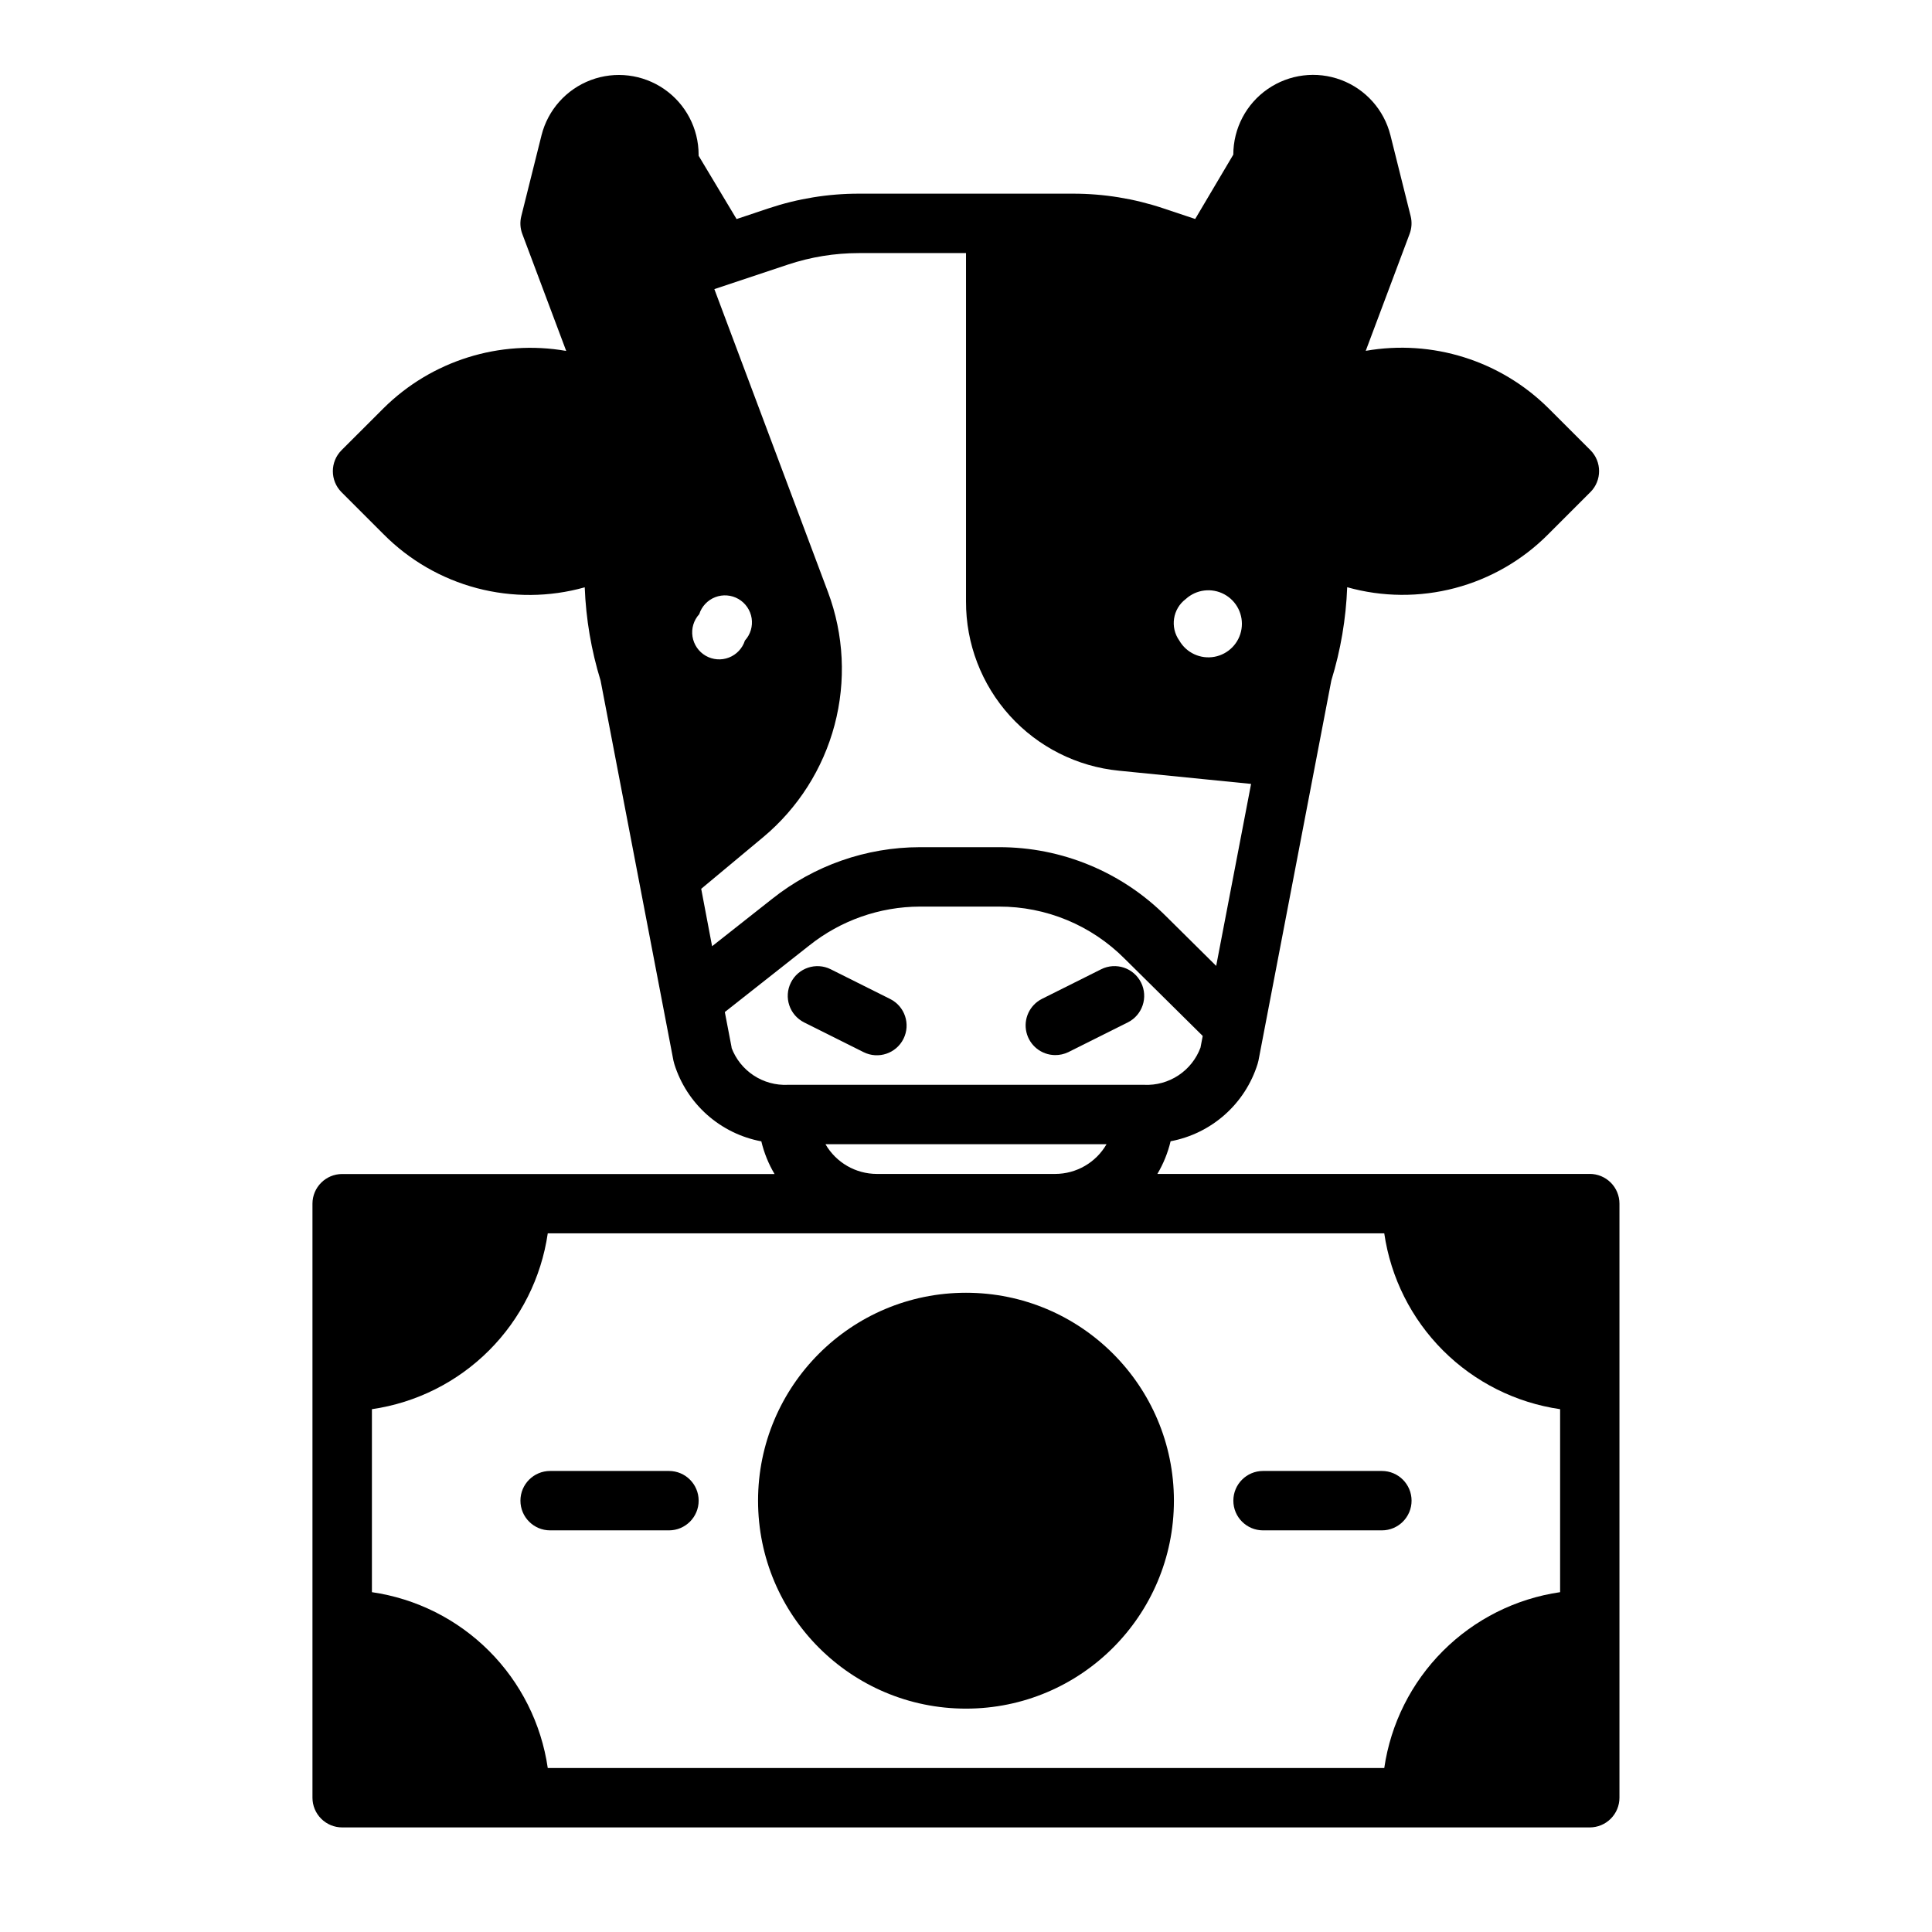 <?xml version="1.0" encoding="UTF-8"?>
<!-- Uploaded to: SVG Find, www.svgrepo.com, Generator: SVG Find Mixer Tools -->
<svg fill="#000000" width="800px" height="800px" version="1.1" viewBox="144 144 512 512" xmlns="http://www.w3.org/2000/svg">
 <g>
  <path d="m357.12 414.96 15.742 7.871c3.891 1.941 8.621 0.363 10.566-3.527 1.941-3.891 0.363-8.621-3.527-10.562l-15.742-7.871-0.004-0.004c-3.891-1.941-8.621-0.363-10.562 3.527-1.945 3.891-0.367 8.621 3.527 10.566z"/>
  <path d="m423.61 423.61c1.215 0.012 2.418-0.258 3.512-0.785l15.742-7.871h0.004c3.891-1.945 5.469-6.676 3.523-10.566-1.941-3.891-6.672-5.469-10.562-3.527l-15.742 7.871v0.004c-3.227 1.652-4.91 5.293-4.074 8.82s3.973 6.027 7.598 6.055z"/>
  <path d="m565.31 455.1h-114.59c1.594-2.691 2.777-5.613 3.504-8.656 5.336-1 10.301-3.434 14.363-7.039 4.059-3.606 7.062-8.246 8.684-13.43 0.094-0.285 0.168-0.578 0.23-0.875l19.316-100.76c2.469-8.02 3.883-16.332 4.203-24.719 9.332 2.621 19.199 2.695 28.57 0.223s17.914-7.406 24.738-14.289l11.141-11.141v0.004c3.074-3.074 3.074-8.059 0-11.133l-11.141-11.133c-12.715-12.605-30.758-18.262-48.395-15.176l11.645-31.031h-0.004c0.559-1.496 0.652-3.129 0.262-4.676l-5.359-21.445h-0.004c-1.688-6.723-6.57-12.191-13.062-14.633-6.488-2.438-13.766-1.539-19.465 2.41-5.703 3.945-9.105 10.438-9.105 17.371l-10.102 17.059-8.484-2.832c-7.699-2.57-15.762-3.879-23.875-3.875h-56.773c-8.117-0.004-16.18 1.305-23.879 3.875l-8.527 2.852-10.059-16.777v-0.301c-0.008-6.93-3.414-13.418-9.117-17.359-5.699-3.941-12.973-4.836-19.461-2.394-6.488 2.441-11.367 7.91-13.055 14.629l-5.359 21.445c-0.391 1.551-0.301 3.18 0.258 4.676l11.645 31.031c-17.641-3.086-35.68 2.574-48.398 15.176l-11.141 11.133c-3.07 3.074-3.07 8.059 0 11.133l11.141 11.141v-0.004c6.824 6.883 15.367 11.816 24.738 14.289 9.375 2.473 19.238 2.398 28.57-0.223 0.32 8.387 1.734 16.699 4.203 24.719l19.316 100.76h0.004c0.059 0.297 0.133 0.59 0.227 0.875 1.621 5.184 4.625 9.824 8.684 13.43 4.062 3.606 9.027 6.039 14.367 7.039 0.723 3.043 1.906 5.965 3.5 8.656h-114.58c-4.348 0-7.875 3.527-7.875 7.875v157.41c0 2.09 0.832 4.09 2.309 5.566 1.477 1.477 3.477 2.309 5.566 2.309h330.62c2.086 0 4.09-0.832 5.566-2.309 1.477-1.477 2.305-3.477 2.305-5.566v-157.44c0-2.09-0.828-4.094-2.305-5.566-1.477-1.477-3.481-2.309-5.566-2.309zm-107.06-152.36c2.789-2.535 6.875-3.035 10.191-1.25 3.32 1.785 5.152 5.469 4.57 9.195-0.578 3.723-3.445 6.676-7.148 7.367-3.703 0.691-7.441-1.027-9.328-4.289-2.516-3.531-1.754-8.422 1.715-11.023zm-128.95 4.023h0.004c0.656-2.062 2.215-3.719 4.234-4.504 2.019-0.781 4.285-0.605 6.16 0.477 1.879 1.086 3.16 2.961 3.496 5.102 0.332 2.141-0.324 4.316-1.785 5.918-0.656 2.062-2.215 3.719-4.234 4.5-2.019 0.785-4.285 0.609-6.16-0.473-1.879-1.086-3.16-2.961-3.496-5.102-0.332-2.141 0.324-4.316 1.785-5.918zm0.527 72.785 16.414-13.68h0.004c9.234-7.715 15.852-18.109 18.93-29.742 3.078-11.637 2.469-23.938-1.746-35.211l-30.117-80.293 19.453-6.488h-0.004c6.082-2.027 12.445-3.062 18.855-3.062h28.387v92.309c-0.039 11.184 4.094 21.984 11.598 30.285 7.504 8.297 17.832 13.496 28.965 14.582l34.984 3.496-9.25 48.23-13.152-13.027h-0.004c-11.746-11.832-27.746-18.473-44.418-18.434h-20.941c-14.242 0.016-28.055 4.856-39.195 13.727l-15.879 12.523zm8.07 42.098-1.812-9.445 22.332-17.602h0.004c8.336-6.668 18.688-10.312 29.363-10.344h20.941c12.504-0.031 24.504 4.941 33.32 13.816l20.688 20.469-0.59 3.094v-0.004c-1.125 3.012-3.172 5.586-5.852 7.356-2.68 1.773-5.852 2.648-9.059 2.504h-94.465c-3.207 0.145-6.375-0.727-9.055-2.496-2.68-1.77-4.731-4.34-5.856-7.344zm99.348 25.586c-2.812 4.867-8.004 7.871-13.629 7.871h-47.23c-5.621 0-10.816-3.004-13.625-7.871zm120.2 118.71c-11.75 1.707-22.637 7.168-31.035 15.566-8.398 8.398-13.855 19.281-15.566 31.035h-221.68c-1.707-11.754-7.168-22.637-15.566-31.035-8.398-8.398-19.285-13.859-31.035-15.566v-48.492c11.75-1.707 22.637-7.168 31.035-15.566 8.398-8.398 13.859-19.285 15.566-31.035h221.68c1.711 11.75 7.168 22.637 15.566 31.035 8.398 8.398 19.285 13.859 31.035 15.566z"/>
  <path d="m455.1 541.7c0 30.434-24.668 55.105-55.102 55.105s-55.105-24.672-55.105-55.105c0-30.434 24.672-55.105 55.105-55.105s55.102 24.672 55.102 55.105"/>
  <path d="m510.21 533.82h-31.488c-4.348 0-7.871 3.523-7.871 7.871 0 4.348 3.523 7.871 7.871 7.871h31.488c4.348 0 7.871-3.523 7.871-7.871 0-4.348-3.523-7.871-7.871-7.871z"/>
  <path d="m321.28 533.82h-31.488c-4.348 0-7.871 3.523-7.871 7.871 0 4.348 3.523 7.871 7.871 7.871h31.488c4.348 0 7.871-3.523 7.871-7.871 0-4.348-3.523-7.871-7.871-7.871z"/>
 </g>
</svg>